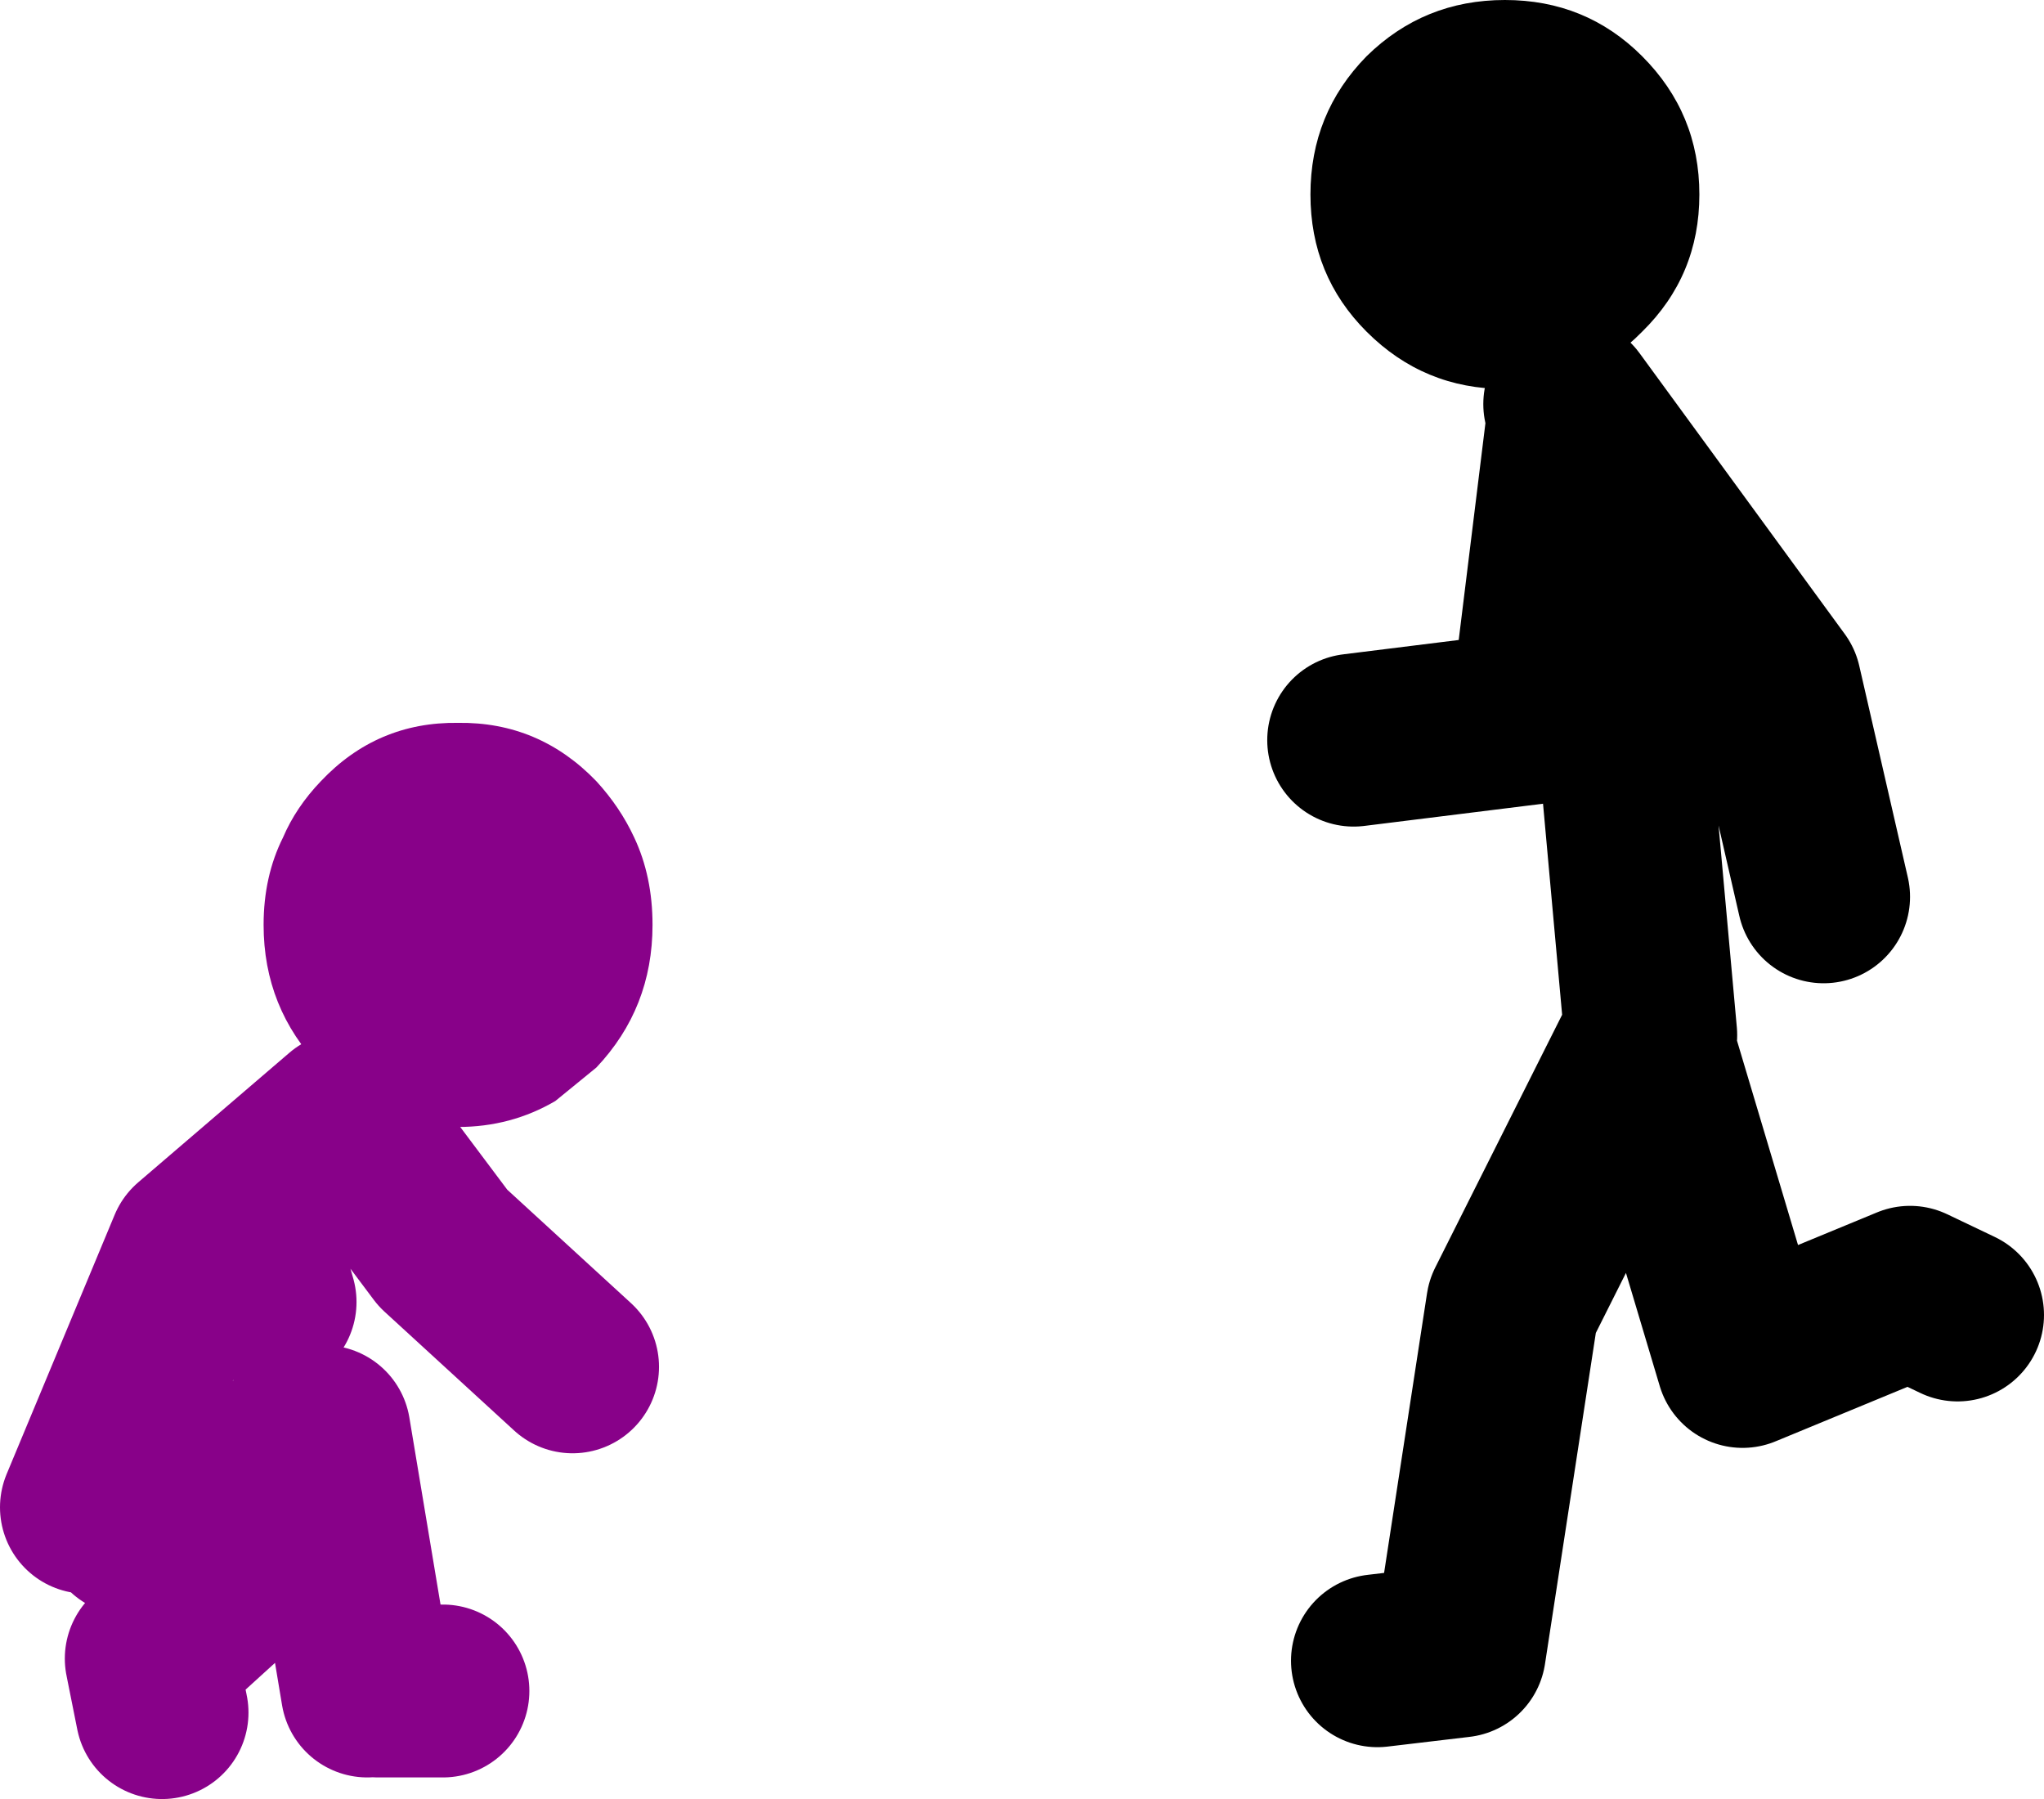 <?xml version="1.0" encoding="UTF-8" standalone="no"?>
<svg xmlns:xlink="http://www.w3.org/1999/xlink" height="83.25px" width="94.6px" xmlns="http://www.w3.org/2000/svg">
  <g transform="matrix(1.0, 0.0, 0.0, 1.0, 53.0, -44.75)">
    <path d="M-25.4 80.9 Q-24.3 82.1 -23.65 83.5 -22.8 85.3 -22.8 87.55 -22.8 91.4 -25.4 94.15 L-27.3 95.7 Q-29.35 96.9 -31.8 96.9 -34.25 96.9 -36.25 95.7 L-38.15 94.15 Q-40.8 91.4 -40.8 87.55 -40.8 85.3 -39.9 83.5 -39.3 82.1 -38.15 80.9 -35.55 78.15 -31.8 78.2 -28.05 78.15 -25.4 80.9" fill="#880189" fill-rule="evenodd" stroke="none"/>
    <path d="M-32.5 123.0 L-35.5 123.0 M-36.0 123.0 L-38.0 111.0 -47.0 115.5 -40.5 116.5 -46.0 121.5 -45.5 124.0 M-49.0 114.5 L-44.0 102.5 -37.0 96.5 -32.5 102.5 -26.5 108.0 M-41.5 101.5 L-40.5 105.0" fill="none" stroke="#880189" stroke-linecap="round" stroke-linejoin="round" stroke-width="8.0"/>
    <path d="M9.65 79.0 L18.1 77.95 19.85 63.75 19.65 63.45 29.15 76.45 31.4 86.25 M23.4 92.65 L22.3 80.5 19.85 63.75 M10.75 121.6 L14.55 121.15 17.0 105.2 23.2 92.85 27.65 107.75 35.4 104.55 37.6 105.6" fill="none" stroke="#000000" stroke-linecap="round" stroke-linejoin="round" stroke-width="8.0"/>
    <path d="M16.65 44.75 Q20.4 44.75 23.0 47.35 25.65 50.0 25.65 53.75 25.65 57.5 23.0 60.1 20.4 62.75 16.65 62.75 12.9 62.75 10.25 60.1 7.65 57.5 7.65 53.75 7.65 50.0 10.25 47.35 12.9 44.75 16.65 44.75" fill="#000000" fill-rule="evenodd" stroke="none"/>
  </g>
</svg>

